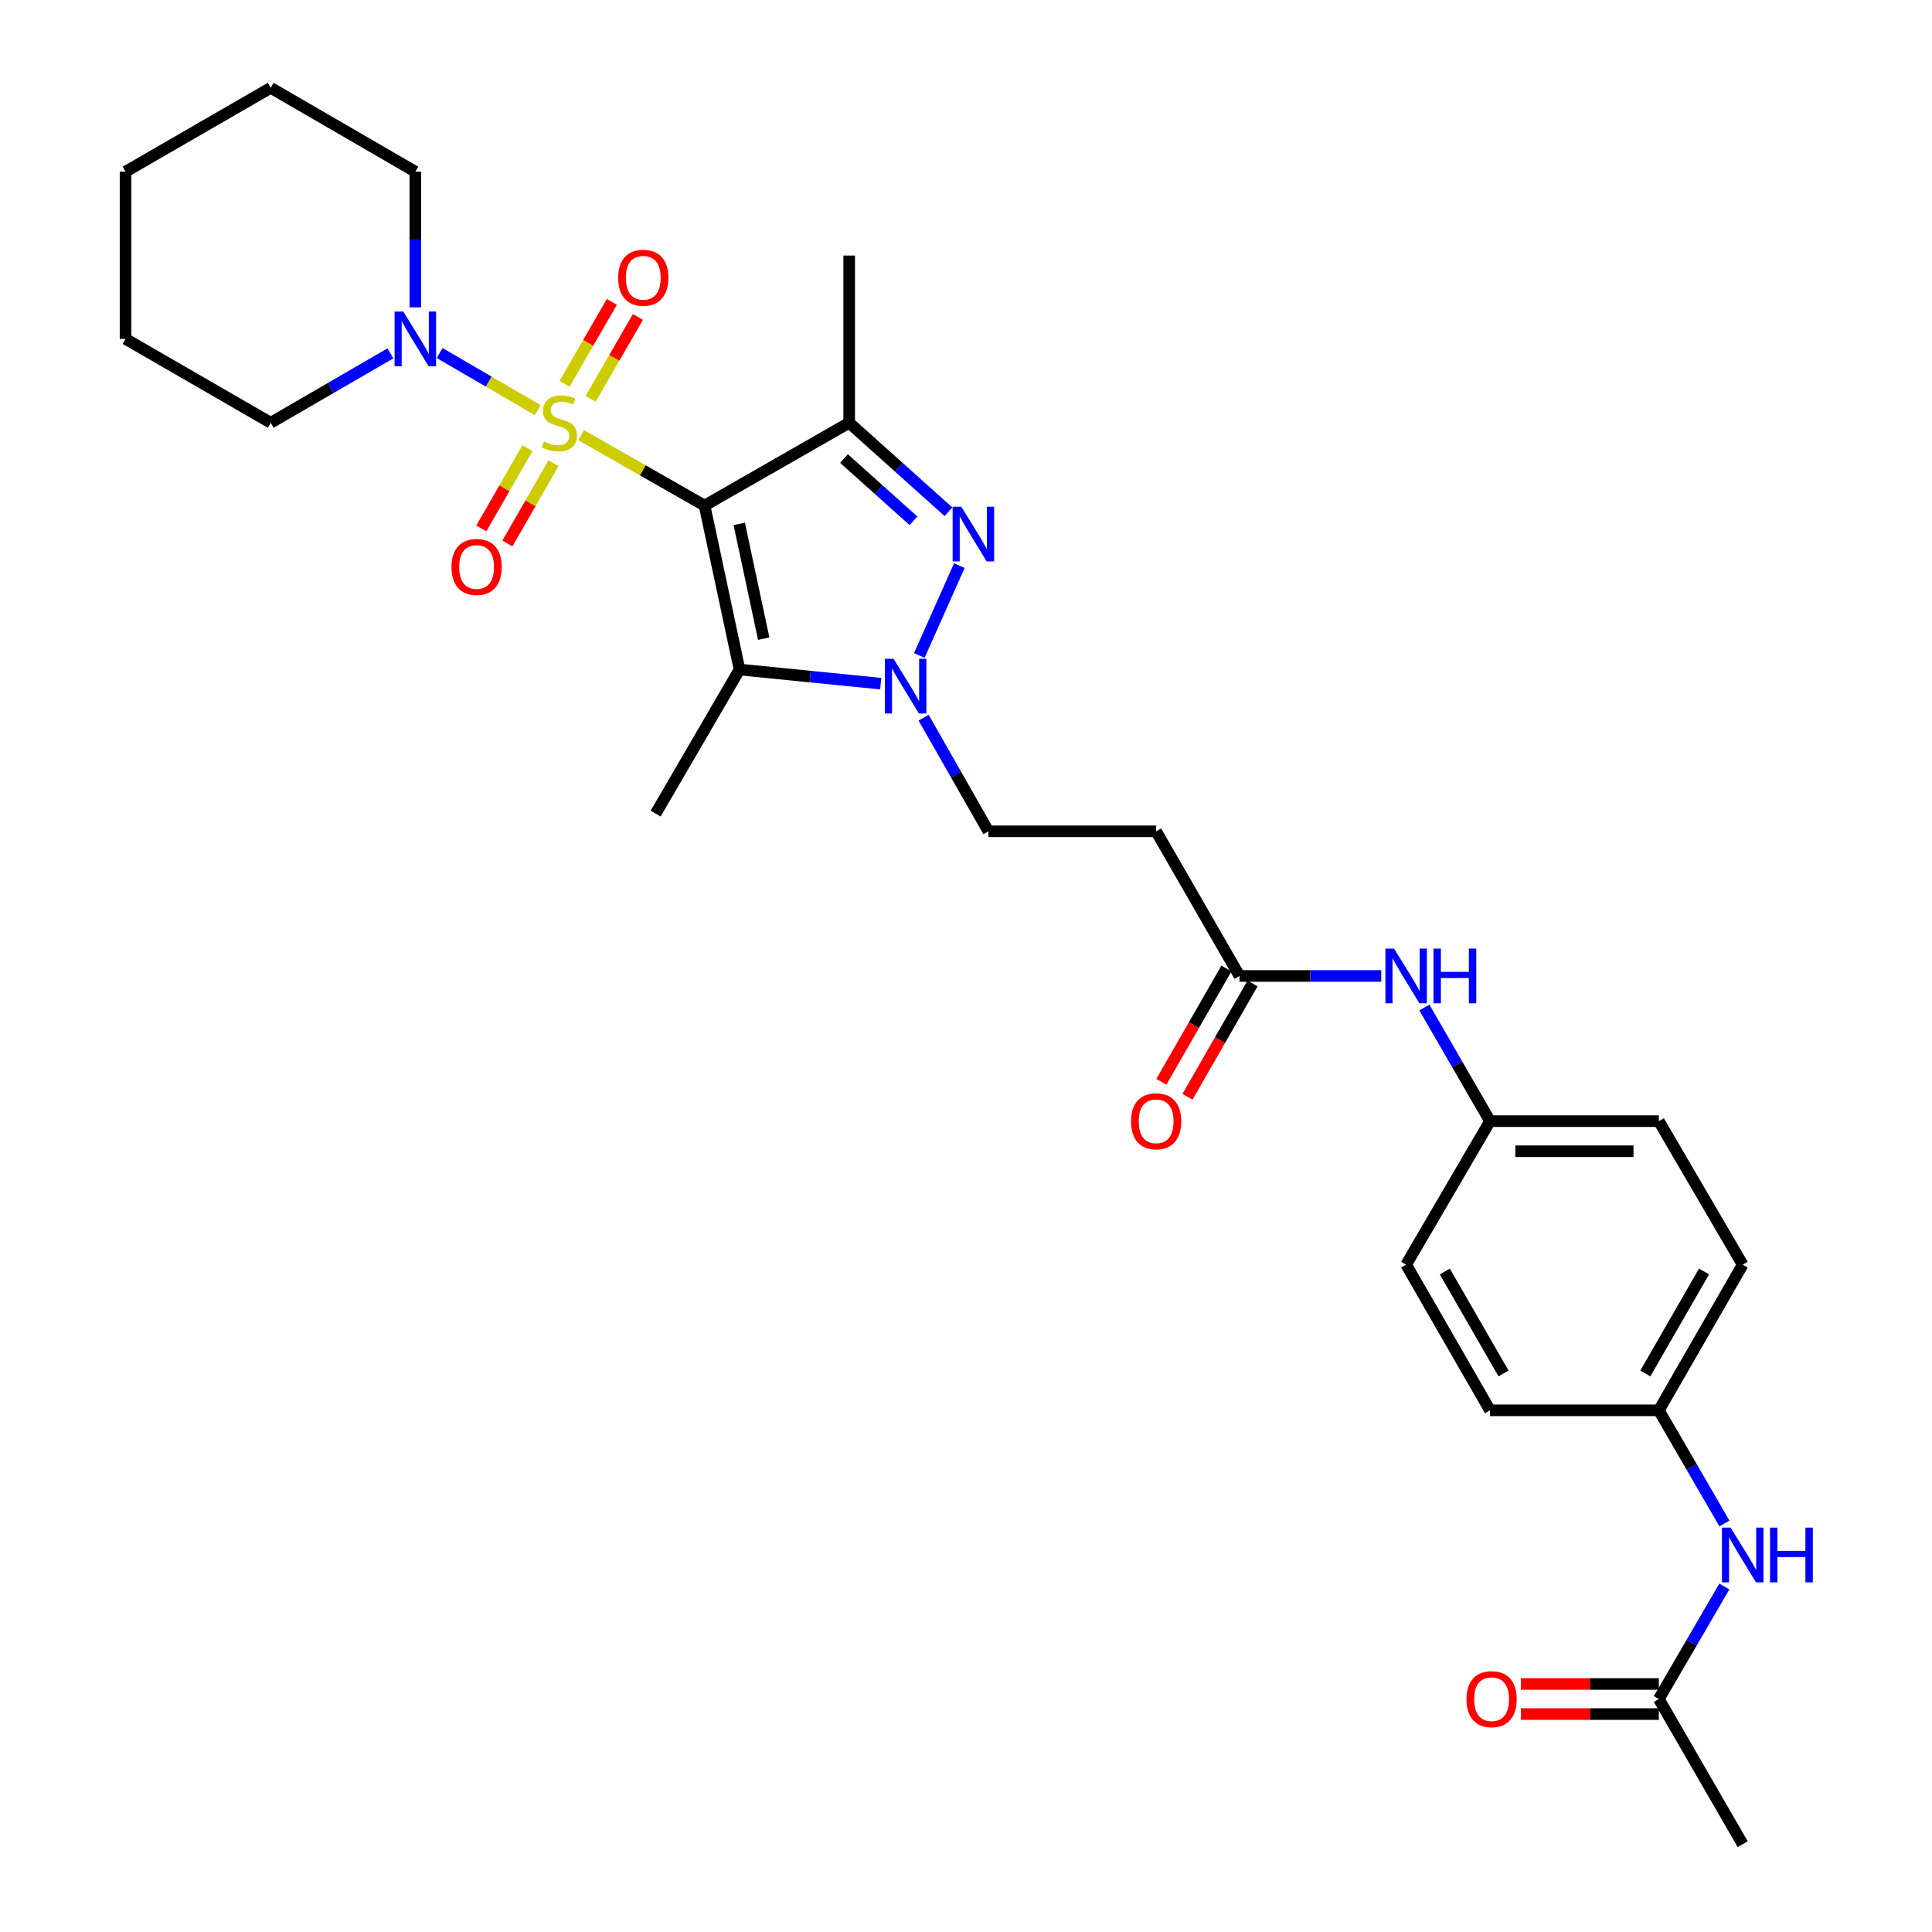 <?xml version='1.0' encoding='iso-8859-1'?>
<svg version='1.1' baseProfile='full'
              xmlns='http://www.w3.org/2000/svg'
                      xmlns:rdkit='http://www.rdkit.org/xml'
                      xmlns:xlink='http://www.w3.org/1999/xlink'
                  xml:space='preserve'
width='1000px' height='1000px' viewBox='0 0 1000 1000'>
<!-- END OF HEADER -->
<rect style='opacity:1.0;fill:#FFFFFF;stroke:none' width='1000' height='1000' x='0' y='0'> </rect>
<path class='bond-0' d='M 300.79,225.235 L 332.736,243.457' style='fill:none;fill-rule:evenodd;stroke:#CCCC00;stroke-width:6px;stroke-linecap:butt;stroke-linejoin:miter;stroke-opacity:1' />
<path class='bond-0' d='M 332.736,243.457 L 364.681,261.678' style='fill:none;fill-rule:evenodd;stroke:#000000;stroke-width:6px;stroke-linecap:butt;stroke-linejoin:miter;stroke-opacity:1' />
<path class='bond-5' d='M 278.311,212.281 L 252.93,197.507' style='fill:none;fill-rule:evenodd;stroke:#CCCC00;stroke-width:6px;stroke-linecap:butt;stroke-linejoin:miter;stroke-opacity:1' />
<path class='bond-5' d='M 252.93,197.507 L 227.55,182.732' style='fill:none;fill-rule:evenodd;stroke:#0000FF;stroke-width:6px;stroke-linecap:butt;stroke-linejoin:miter;stroke-opacity:1' />
<path class='bond-6' d='M 305.705,206.431 L 317.949,185.238' style='fill:none;fill-rule:evenodd;stroke:#CCCC00;stroke-width:6px;stroke-linecap:butt;stroke-linejoin:miter;stroke-opacity:1' />
<path class='bond-6' d='M 317.949,185.238 L 330.193,164.046' style='fill:none;fill-rule:evenodd;stroke:#FF0000;stroke-width:6px;stroke-linecap:butt;stroke-linejoin:miter;stroke-opacity:1' />
<path class='bond-6' d='M 292.214,198.636 L 304.458,177.444' style='fill:none;fill-rule:evenodd;stroke:#CCCC00;stroke-width:6px;stroke-linecap:butt;stroke-linejoin:miter;stroke-opacity:1' />
<path class='bond-6' d='M 304.458,177.444 L 316.702,156.252' style='fill:none;fill-rule:evenodd;stroke:#FF0000;stroke-width:6px;stroke-linecap:butt;stroke-linejoin:miter;stroke-opacity:1' />
<path class='bond-7' d='M 273.006,231.971 L 261.064,252.747' style='fill:none;fill-rule:evenodd;stroke:#CCCC00;stroke-width:6px;stroke-linecap:butt;stroke-linejoin:miter;stroke-opacity:1' />
<path class='bond-7' d='M 261.064,252.747 L 249.123,273.524' style='fill:none;fill-rule:evenodd;stroke:#FF0000;stroke-width:6px;stroke-linecap:butt;stroke-linejoin:miter;stroke-opacity:1' />
<path class='bond-7' d='M 286.514,239.735 L 274.573,260.511' style='fill:none;fill-rule:evenodd;stroke:#CCCC00;stroke-width:6px;stroke-linecap:butt;stroke-linejoin:miter;stroke-opacity:1' />
<path class='bond-7' d='M 274.573,260.511 L 262.631,281.288' style='fill:none;fill-rule:evenodd;stroke:#FF0000;stroke-width:6px;stroke-linecap:butt;stroke-linejoin:miter;stroke-opacity:1' />
<path class='bond-1' d='M 364.681,261.678 L 439.537,218.823' style='fill:none;fill-rule:evenodd;stroke:#000000;stroke-width:6px;stroke-linecap:butt;stroke-linejoin:miter;stroke-opacity:1' />
<path class='bond-2' d='M 364.681,261.678 L 382.772,346.549' style='fill:none;fill-rule:evenodd;stroke:#000000;stroke-width:6px;stroke-linecap:butt;stroke-linejoin:miter;stroke-opacity:1' />
<path class='bond-2' d='M 382.633,271.161 L 395.296,330.57' style='fill:none;fill-rule:evenodd;stroke:#000000;stroke-width:6px;stroke-linecap:butt;stroke-linejoin:miter;stroke-opacity:1' />
<path class='bond-3' d='M 439.537,218.823 L 465.227,241.849' style='fill:none;fill-rule:evenodd;stroke:#000000;stroke-width:6px;stroke-linecap:butt;stroke-linejoin:miter;stroke-opacity:1' />
<path class='bond-3' d='M 465.227,241.849 L 490.917,264.876' style='fill:none;fill-rule:evenodd;stroke:#0000FF;stroke-width:6px;stroke-linecap:butt;stroke-linejoin:miter;stroke-opacity:1' />
<path class='bond-3' d='M 436.845,237.333 L 454.828,253.451' style='fill:none;fill-rule:evenodd;stroke:#000000;stroke-width:6px;stroke-linecap:butt;stroke-linejoin:miter;stroke-opacity:1' />
<path class='bond-3' d='M 454.828,253.451 L 472.811,269.57' style='fill:none;fill-rule:evenodd;stroke:#0000FF;stroke-width:6px;stroke-linecap:butt;stroke-linejoin:miter;stroke-opacity:1' />
<path class='bond-18' d='M 439.537,218.823 L 439.537,132.273' style='fill:none;fill-rule:evenodd;stroke:#000000;stroke-width:6px;stroke-linecap:butt;stroke-linejoin:miter;stroke-opacity:1' />
<path class='bond-4' d='M 382.772,346.549 L 419.315,350.205' style='fill:none;fill-rule:evenodd;stroke:#000000;stroke-width:6px;stroke-linecap:butt;stroke-linejoin:miter;stroke-opacity:1' />
<path class='bond-4' d='M 419.315,350.205 L 455.859,353.862' style='fill:none;fill-rule:evenodd;stroke:#0000FF;stroke-width:6px;stroke-linecap:butt;stroke-linejoin:miter;stroke-opacity:1' />
<path class='bond-19' d='M 382.772,346.549 L 339.363,421.11' style='fill:none;fill-rule:evenodd;stroke:#000000;stroke-width:6px;stroke-linecap:butt;stroke-linejoin:miter;stroke-opacity:1' />
<path class='bond-30' d='M 496.55,292.751 L 475.826,339.285' style='fill:none;fill-rule:evenodd;stroke:#0000FF;stroke-width:6px;stroke-linecap:butt;stroke-linejoin:miter;stroke-opacity:1' />
<path class='bond-9' d='M 478.064,371.475 L 494.831,400.885' style='fill:none;fill-rule:evenodd;stroke:#0000FF;stroke-width:6px;stroke-linecap:butt;stroke-linejoin:miter;stroke-opacity:1' />
<path class='bond-9' d='M 494.831,400.885 L 511.597,430.294' style='fill:none;fill-rule:evenodd;stroke:#000000;stroke-width:6px;stroke-linecap:butt;stroke-linejoin:miter;stroke-opacity:1' />
<path class='bond-24' d='M 202.074,182.896 L 171.098,200.86' style='fill:none;fill-rule:evenodd;stroke:#0000FF;stroke-width:6px;stroke-linecap:butt;stroke-linejoin:miter;stroke-opacity:1' />
<path class='bond-24' d='M 171.098,200.86 L 140.122,218.823' style='fill:none;fill-rule:evenodd;stroke:#000000;stroke-width:6px;stroke-linecap:butt;stroke-linejoin:miter;stroke-opacity:1' />
<path class='bond-25' d='M 214.978,159.09 L 214.978,123.977' style='fill:none;fill-rule:evenodd;stroke:#0000FF;stroke-width:6px;stroke-linecap:butt;stroke-linejoin:miter;stroke-opacity:1' />
<path class='bond-25' d='M 214.978,123.977 L 214.978,88.864' style='fill:none;fill-rule:evenodd;stroke:#000000;stroke-width:6px;stroke-linecap:butt;stroke-linejoin:miter;stroke-opacity:1' />
<path class='bond-8' d='M 641.556,505.159 L 598.415,430.294' style='fill:none;fill-rule:evenodd;stroke:#000000;stroke-width:6px;stroke-linecap:butt;stroke-linejoin:miter;stroke-opacity:1' />
<path class='bond-12' d='M 641.556,505.159 L 678.24,505.159' style='fill:none;fill-rule:evenodd;stroke:#000000;stroke-width:6px;stroke-linecap:butt;stroke-linejoin:miter;stroke-opacity:1' />
<path class='bond-12' d='M 678.24,505.159 L 714.924,505.159' style='fill:none;fill-rule:evenodd;stroke:#0000FF;stroke-width:6px;stroke-linecap:butt;stroke-linejoin:miter;stroke-opacity:1' />
<path class='bond-14' d='M 634.8,501.28 L 617.962,530.608' style='fill:none;fill-rule:evenodd;stroke:#000000;stroke-width:6px;stroke-linecap:butt;stroke-linejoin:miter;stroke-opacity:1' />
<path class='bond-14' d='M 617.962,530.608 L 601.124,559.936' style='fill:none;fill-rule:evenodd;stroke:#FF0000;stroke-width:6px;stroke-linecap:butt;stroke-linejoin:miter;stroke-opacity:1' />
<path class='bond-14' d='M 648.312,509.038 L 631.474,538.365' style='fill:none;fill-rule:evenodd;stroke:#000000;stroke-width:6px;stroke-linecap:butt;stroke-linejoin:miter;stroke-opacity:1' />
<path class='bond-14' d='M 631.474,538.365 L 614.636,567.693' style='fill:none;fill-rule:evenodd;stroke:#FF0000;stroke-width:6px;stroke-linecap:butt;stroke-linejoin:miter;stroke-opacity:1' />
<path class='bond-10' d='M 511.597,430.294 L 598.415,430.294' style='fill:none;fill-rule:evenodd;stroke:#000000;stroke-width:6px;stroke-linecap:butt;stroke-linejoin:miter;stroke-opacity:1' />
<path class='bond-11' d='M 858.611,879.413 L 875.565,850.294' style='fill:none;fill-rule:evenodd;stroke:#000000;stroke-width:6px;stroke-linecap:butt;stroke-linejoin:miter;stroke-opacity:1' />
<path class='bond-11' d='M 875.565,850.294 L 892.519,821.176' style='fill:none;fill-rule:evenodd;stroke:#0000FF;stroke-width:6px;stroke-linecap:butt;stroke-linejoin:miter;stroke-opacity:1' />
<path class='bond-15' d='M 858.611,871.622 L 822.913,871.622' style='fill:none;fill-rule:evenodd;stroke:#000000;stroke-width:6px;stroke-linecap:butt;stroke-linejoin:miter;stroke-opacity:1' />
<path class='bond-15' d='M 822.913,871.622 L 787.216,871.622' style='fill:none;fill-rule:evenodd;stroke:#FF0000;stroke-width:6px;stroke-linecap:butt;stroke-linejoin:miter;stroke-opacity:1' />
<path class='bond-15' d='M 858.611,887.203 L 822.913,887.203' style='fill:none;fill-rule:evenodd;stroke:#000000;stroke-width:6px;stroke-linecap:butt;stroke-linejoin:miter;stroke-opacity:1' />
<path class='bond-15' d='M 822.913,887.203 L 787.216,887.203' style='fill:none;fill-rule:evenodd;stroke:#FF0000;stroke-width:6px;stroke-linecap:butt;stroke-linejoin:miter;stroke-opacity:1' />
<path class='bond-26' d='M 858.611,879.413 L 902.02,954.545' style='fill:none;fill-rule:evenodd;stroke:#000000;stroke-width:6px;stroke-linecap:butt;stroke-linejoin:miter;stroke-opacity:1' />
<path class='bond-16' d='M 737.254,521.488 L 754.242,550.894' style='fill:none;fill-rule:evenodd;stroke:#0000FF;stroke-width:6px;stroke-linecap:butt;stroke-linejoin:miter;stroke-opacity:1' />
<path class='bond-16' d='M 754.242,550.894 L 771.23,580.3' style='fill:none;fill-rule:evenodd;stroke:#000000;stroke-width:6px;stroke-linecap:butt;stroke-linejoin:miter;stroke-opacity:1' />
<path class='bond-13' d='M 892.556,788.536 L 875.583,759.261' style='fill:none;fill-rule:evenodd;stroke:#0000FF;stroke-width:6px;stroke-linecap:butt;stroke-linejoin:miter;stroke-opacity:1' />
<path class='bond-13' d='M 875.583,759.261 L 858.611,729.986' style='fill:none;fill-rule:evenodd;stroke:#000000;stroke-width:6px;stroke-linecap:butt;stroke-linejoin:miter;stroke-opacity:1' />
<path class='bond-22' d='M 771.23,580.3 L 727.82,654.585' style='fill:none;fill-rule:evenodd;stroke:#000000;stroke-width:6px;stroke-linecap:butt;stroke-linejoin:miter;stroke-opacity:1' />
<path class='bond-23' d='M 771.23,580.3 L 858.611,580.3' style='fill:none;fill-rule:evenodd;stroke:#000000;stroke-width:6px;stroke-linecap:butt;stroke-linejoin:miter;stroke-opacity:1' />
<path class='bond-23' d='M 784.337,595.881 L 845.503,595.881' style='fill:none;fill-rule:evenodd;stroke:#000000;stroke-width:6px;stroke-linecap:butt;stroke-linejoin:miter;stroke-opacity:1' />
<path class='bond-17' d='M 858.611,729.986 L 902.02,654.585' style='fill:none;fill-rule:evenodd;stroke:#000000;stroke-width:6px;stroke-linecap:butt;stroke-linejoin:miter;stroke-opacity:1' />
<path class='bond-17' d='M 851.619,710.903 L 882.006,658.122' style='fill:none;fill-rule:evenodd;stroke:#000000;stroke-width:6px;stroke-linecap:butt;stroke-linejoin:miter;stroke-opacity:1' />
<path class='bond-32' d='M 858.611,729.986 L 771.23,729.986' style='fill:none;fill-rule:evenodd;stroke:#000000;stroke-width:6px;stroke-linecap:butt;stroke-linejoin:miter;stroke-opacity:1' />
<path class='bond-20' d='M 771.23,729.986 L 727.82,654.585' style='fill:none;fill-rule:evenodd;stroke:#000000;stroke-width:6px;stroke-linecap:butt;stroke-linejoin:miter;stroke-opacity:1' />
<path class='bond-20' d='M 778.221,710.903 L 747.835,658.122' style='fill:none;fill-rule:evenodd;stroke:#000000;stroke-width:6px;stroke-linecap:butt;stroke-linejoin:miter;stroke-opacity:1' />
<path class='bond-21' d='M 902.02,654.585 L 858.611,580.3' style='fill:none;fill-rule:evenodd;stroke:#000000;stroke-width:6px;stroke-linecap:butt;stroke-linejoin:miter;stroke-opacity:1' />
<path class='bond-28' d='M 140.122,218.823 L 64.98,175.414' style='fill:none;fill-rule:evenodd;stroke:#000000;stroke-width:6px;stroke-linecap:butt;stroke-linejoin:miter;stroke-opacity:1' />
<path class='bond-27' d='M 214.978,88.864 L 140.122,45.455' style='fill:none;fill-rule:evenodd;stroke:#000000;stroke-width:6px;stroke-linecap:butt;stroke-linejoin:miter;stroke-opacity:1' />
<path class='bond-29' d='M 140.122,45.455 L 64.98,88.864' style='fill:none;fill-rule:evenodd;stroke:#000000;stroke-width:6px;stroke-linecap:butt;stroke-linejoin:miter;stroke-opacity:1' />
<path class='bond-31' d='M 64.98,175.414 L 64.98,88.864' style='fill:none;fill-rule:evenodd;stroke:#000000;stroke-width:6px;stroke-linecap:butt;stroke-linejoin:miter;stroke-opacity:1' />
<path  class='atom-0' d='M 281.548 228.543
Q 281.868 228.663, 283.188 229.223
Q 284.508 229.783, 285.948 230.143
Q 287.428 230.463, 288.868 230.463
Q 291.548 230.463, 293.108 229.183
Q 294.668 227.863, 294.668 225.583
Q 294.668 224.023, 293.868 223.063
Q 293.108 222.103, 291.908 221.583
Q 290.708 221.063, 288.708 220.463
Q 286.188 219.703, 284.668 218.983
Q 283.188 218.263, 282.108 216.743
Q 281.068 215.223, 281.068 212.663
Q 281.068 209.103, 283.468 206.903
Q 285.908 204.703, 290.708 204.703
Q 293.988 204.703, 297.708 206.263
L 296.788 209.343
Q 293.388 207.943, 290.828 207.943
Q 288.068 207.943, 286.548 209.103
Q 285.028 210.223, 285.068 212.183
Q 285.068 213.703, 285.828 214.623
Q 286.628 215.543, 287.748 216.063
Q 288.908 216.583, 290.828 217.183
Q 293.388 217.983, 294.908 218.783
Q 296.428 219.583, 297.508 221.223
Q 298.628 222.823, 298.628 225.583
Q 298.628 229.503, 295.988 231.623
Q 293.388 233.703, 289.028 233.703
Q 286.508 233.703, 284.588 233.143
Q 282.708 232.623, 280.468 231.703
L 281.548 228.543
' fill='#CCCC00'/>
<path  class='atom-4' d='M 497.555 262.276
L 506.835 277.276
Q 507.755 278.756, 509.235 281.436
Q 510.715 284.116, 510.795 284.276
L 510.795 262.276
L 514.555 262.276
L 514.555 290.596
L 510.675 290.596
L 500.715 274.196
Q 499.555 272.276, 498.315 270.076
Q 497.115 267.876, 496.755 267.196
L 496.755 290.596
L 493.075 290.596
L 493.075 262.276
L 497.555 262.276
' fill='#0000FF'/>
<path  class='atom-5' d='M 462.499 340.993
L 471.779 355.993
Q 472.699 357.473, 474.179 360.153
Q 475.659 362.833, 475.739 362.993
L 475.739 340.993
L 479.499 340.993
L 479.499 369.313
L 475.619 369.313
L 465.659 352.913
Q 464.499 350.993, 463.259 348.793
Q 462.059 346.593, 461.699 345.913
L 461.699 369.313
L 458.019 369.313
L 458.019 340.993
L 462.499 340.993
' fill='#0000FF'/>
<path  class='atom-6' d='M 208.718 161.254
L 217.998 176.254
Q 218.918 177.734, 220.398 180.414
Q 221.878 183.094, 221.958 183.254
L 221.958 161.254
L 225.718 161.254
L 225.718 189.574
L 221.838 189.574
L 211.878 173.174
Q 210.718 171.254, 209.478 169.054
Q 208.278 166.854, 207.918 166.174
L 207.918 189.574
L 204.238 189.574
L 204.238 161.254
L 208.718 161.254
' fill='#0000FF'/>
<path  class='atom-7' d='M 319.957 143.77
Q 319.957 136.97, 323.317 133.17
Q 326.677 129.37, 332.957 129.37
Q 339.237 129.37, 342.597 133.17
Q 345.957 136.97, 345.957 143.77
Q 345.957 150.65, 342.557 154.57
Q 339.157 158.45, 332.957 158.45
Q 326.717 158.45, 323.317 154.57
Q 319.957 150.69, 319.957 143.77
M 332.957 155.25
Q 337.277 155.25, 339.597 152.37
Q 341.957 149.45, 341.957 143.77
Q 341.957 138.21, 339.597 135.41
Q 337.277 132.57, 332.957 132.57
Q 328.637 132.57, 326.277 135.37
Q 323.957 138.17, 323.957 143.77
Q 323.957 149.49, 326.277 152.37
Q 328.637 155.25, 332.957 155.25
' fill='#FF0000'/>
<path  class='atom-8' d='M 233.693 293.464
Q 233.693 286.664, 237.053 282.864
Q 240.413 279.064, 246.693 279.064
Q 252.973 279.064, 256.333 282.864
Q 259.693 286.664, 259.693 293.464
Q 259.693 300.344, 256.293 304.264
Q 252.893 308.144, 246.693 308.144
Q 240.453 308.144, 237.053 304.264
Q 233.693 300.384, 233.693 293.464
M 246.693 304.944
Q 251.013 304.944, 253.333 302.064
Q 255.693 299.144, 255.693 293.464
Q 255.693 287.904, 253.333 285.104
Q 251.013 282.264, 246.693 282.264
Q 242.373 282.264, 240.013 285.064
Q 237.693 287.864, 237.693 293.464
Q 237.693 299.184, 240.013 302.064
Q 242.373 304.944, 246.693 304.944
' fill='#FF0000'/>
<path  class='atom-13' d='M 721.56 490.999
L 730.84 505.999
Q 731.76 507.479, 733.24 510.159
Q 734.72 512.839, 734.8 512.999
L 734.8 490.999
L 738.56 490.999
L 738.56 519.319
L 734.68 519.319
L 724.72 502.919
Q 723.56 500.999, 722.32 498.799
Q 721.12 496.599, 720.76 495.919
L 720.76 519.319
L 717.08 519.319
L 717.08 490.999
L 721.56 490.999
' fill='#0000FF'/>
<path  class='atom-13' d='M 741.96 490.999
L 745.8 490.999
L 745.8 503.039
L 760.28 503.039
L 760.28 490.999
L 764.12 490.999
L 764.12 519.319
L 760.28 519.319
L 760.28 506.239
L 745.8 506.239
L 745.8 519.319
L 741.96 519.319
L 741.96 490.999
' fill='#0000FF'/>
<path  class='atom-14' d='M 895.76 790.7
L 905.04 805.7
Q 905.96 807.18, 907.44 809.86
Q 908.92 812.54, 909 812.7
L 909 790.7
L 912.76 790.7
L 912.76 819.02
L 908.88 819.02
L 898.92 802.62
Q 897.76 800.7, 896.52 798.5
Q 895.32 796.3, 894.96 795.62
L 894.96 819.02
L 891.28 819.02
L 891.28 790.7
L 895.76 790.7
' fill='#0000FF'/>
<path  class='atom-14' d='M 916.16 790.7
L 920 790.7
L 920 802.74
L 934.48 802.74
L 934.48 790.7
L 938.32 790.7
L 938.32 819.02
L 934.48 819.02
L 934.48 805.94
L 920 805.94
L 920 819.02
L 916.16 819.02
L 916.16 790.7
' fill='#0000FF'/>
<path  class='atom-15' d='M 585.415 580.38
Q 585.415 573.58, 588.775 569.78
Q 592.135 565.98, 598.415 565.98
Q 604.695 565.98, 608.055 569.78
Q 611.415 573.58, 611.415 580.38
Q 611.415 587.26, 608.015 591.18
Q 604.615 595.06, 598.415 595.06
Q 592.175 595.06, 588.775 591.18
Q 585.415 587.3, 585.415 580.38
M 598.415 591.86
Q 602.735 591.86, 605.055 588.98
Q 607.415 586.06, 607.415 580.38
Q 607.415 574.82, 605.055 572.02
Q 602.735 569.18, 598.415 569.18
Q 594.095 569.18, 591.735 571.98
Q 589.415 574.78, 589.415 580.38
Q 589.415 586.1, 591.735 588.98
Q 594.095 591.86, 598.415 591.86
' fill='#FF0000'/>
<path  class='atom-16' d='M 759.052 879.493
Q 759.052 872.693, 762.412 868.893
Q 765.772 865.093, 772.052 865.093
Q 778.332 865.093, 781.692 868.893
Q 785.052 872.693, 785.052 879.493
Q 785.052 886.373, 781.652 890.293
Q 778.252 894.173, 772.052 894.173
Q 765.812 894.173, 762.412 890.293
Q 759.052 886.413, 759.052 879.493
M 772.052 890.973
Q 776.372 890.973, 778.692 888.093
Q 781.052 885.173, 781.052 879.493
Q 781.052 873.933, 778.692 871.133
Q 776.372 868.293, 772.052 868.293
Q 767.732 868.293, 765.372 871.093
Q 763.052 873.893, 763.052 879.493
Q 763.052 885.213, 765.372 888.093
Q 767.732 890.973, 772.052 890.973
' fill='#FF0000'/>
</svg>

